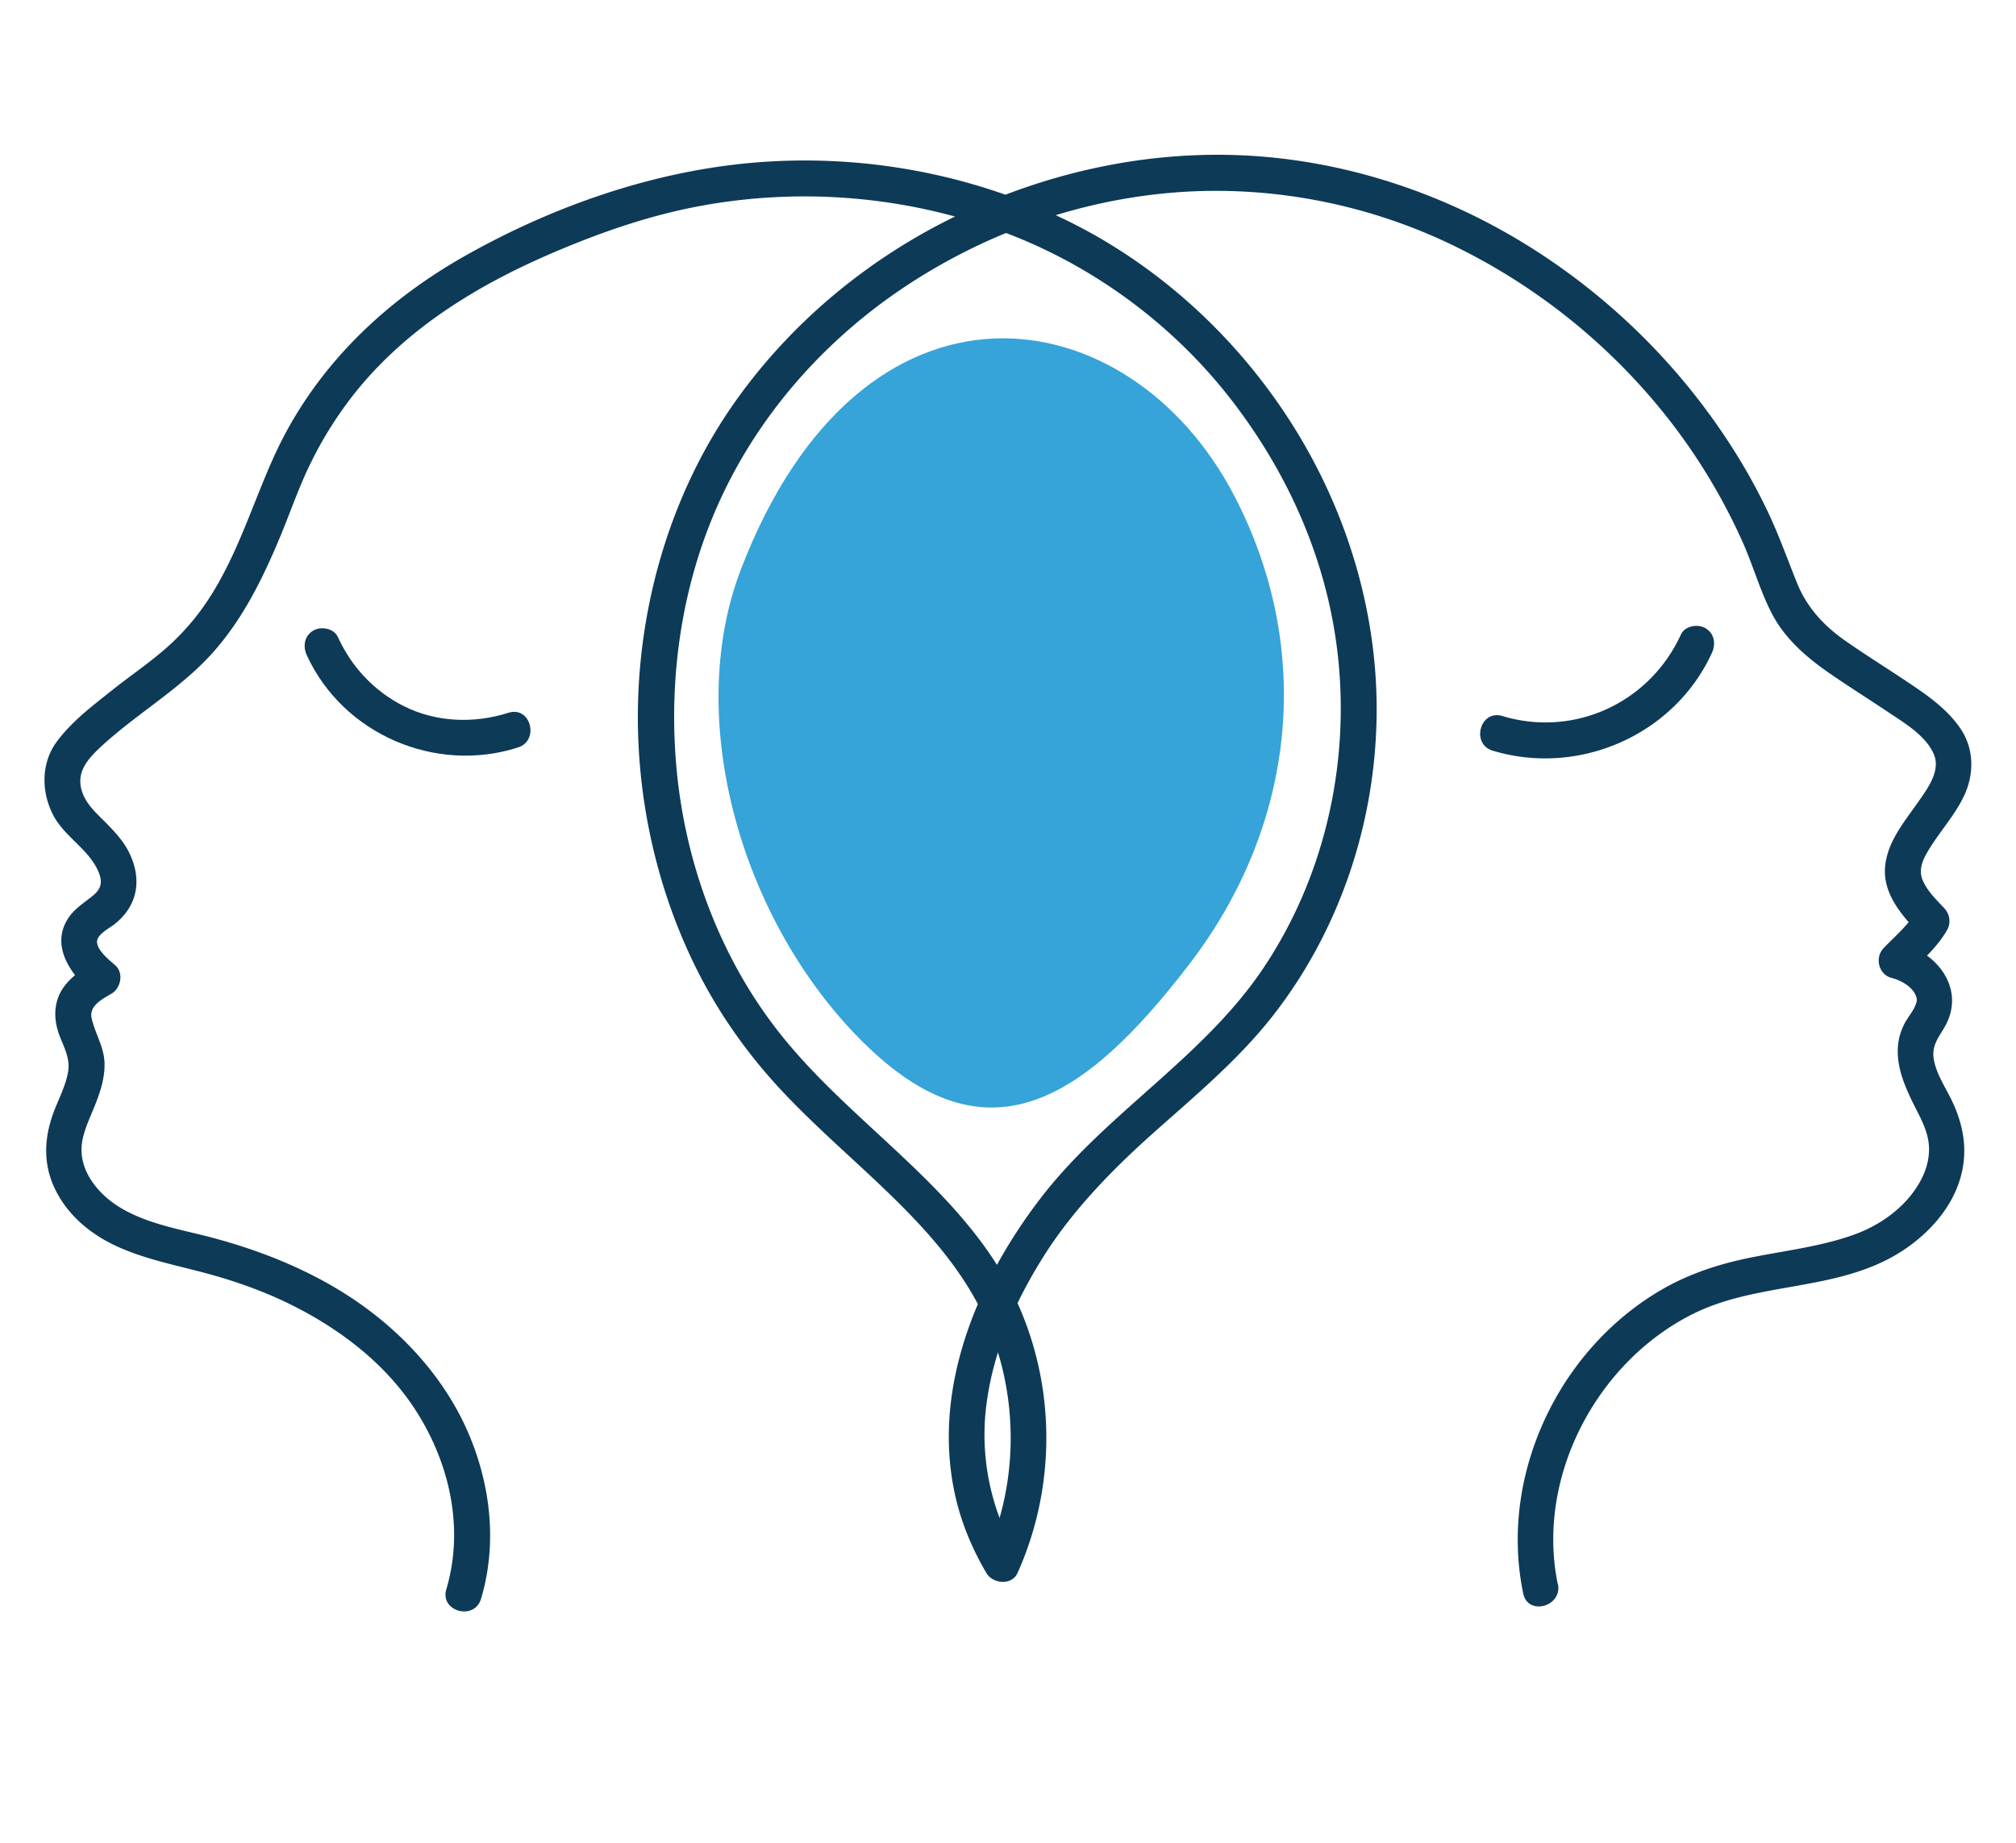 <svg xmlns="http://www.w3.org/2000/svg" width="140" height="128" fill="none"><path fill="#36A3D9" d="M59.97 72.43c-8.53-8.435-12.49-22.5-8.53-32.85 8.385-21.915 26.95-19.205 34.27-5.15 5.59 10.735 4.265 22.895-3.09 32.505-7.355 9.61-14.12 13.925-22.65 5.49v.005z"/><path fill="#0D3A57" d="M108.18 110.04c-1.535-7.42 2.69-15.44 9.4-18.78 4.25-2.115 9.3-1.605 13.53-3.795 1.895-.98 3.67-2.57 4.6-4.52 1.025-2.16.87-4.305-.135-6.435-.46-.975-1.155-1.955-1.3-3.05-.13-1.01.55-1.61.945-2.46 1.14-2.485-.77-4.855-3.19-5.465l.55 2.09c.93-.95 1.97-1.855 2.635-3.025.28-.495.19-1.105-.195-1.515-.54-.575-1.17-1.18-1.49-1.92-.28-.64-.085-1.255.22-1.805.78-1.42 1.945-2.605 2.64-4.075.695-1.47.73-3.23-.245-4.675-.92-1.36-2.3-2.315-3.645-3.215-1.455-.975-2.945-1.9-4.38-2.905s-2.635-2.28-3.32-3.98c-.685-1.7-1.27-3.355-2.045-4.985a41.03 41.03 0 0 0-2.47-4.445 45.14 45.14 0 0 0-14.46-14.185c-5.81-3.555-12.51-5.75-19.35-6.095-6.84-.345-13.67 1.16-19.82 4.08C60.49 17.81 55.06 22.265 51.1 27.835c-3.96 5.57-6.215 12.325-6.705 19.17-.49 6.845.83 13.875 3.86 20.065 1.52 3.105 3.51 5.96 5.855 8.5 2.495 2.7 5.32 5.065 7.94 7.635 2.62 2.57 4.99 5.29 6.465 8.625 1.49 3.36 1.985 7.215 1.48 10.85a19.714 19.714 0 0 1-1.51 5.325h2.16a16.422 16.422 0 0 1-2.115-10.65c.515-3.715 2.06-7.135 4.04-10.24 1.98-3.105 4.685-5.89 7.53-8.425 2.845-2.535 5.845-5.03 8.235-8.06 4.705-5.985 7.21-13.52 7.265-21.115.055-7.12-2.125-14.18-5.95-20.17-3.83-6-9.275-10.985-15.695-14.095-6.905-3.345-14.75-4.67-22.375-3.88-6.72.7-13.365 3.065-19.245 6.38-5.88 3.315-10.66 8.015-13.39 14.14-1.415 3.175-2.43 6.51-4.295 9.47a16.727 16.727 0 0 1-2.75 3.33c-1.255 1.17-2.7 2.13-4.04 3.195-1.34 1.065-2.91 2.235-3.955 3.685-1.045 1.45-1.05 3.415-.215 5.04.79 1.535 2.57 2.425 3.185 4.035.27.71.105 1.14-.455 1.595-.63.505-1.31.92-1.74 1.63-1.115 1.84.18 3.72 1.555 4.955l.255-1.965c-.83.49-1.67 1.06-2.19 1.895-.59.955-.57 2.1-.185 3.13.31.835.765 1.6.62 2.52-.145.92-.595 1.795-.935 2.655-.755 1.915-.86 3.825.1 5.69.96 1.865 2.63 3.14 4.47 3.935 2.03.88 4.2 1.265 6.32 1.86 1.875.525 3.715 1.19 5.46 2.05 3.505 1.73 6.735 4.2 8.83 7.545 2.275 3.625 3.255 8.085 2.015 12.25-.46 1.545 1.95 2.205 2.41.665 1.13-3.79.68-7.845-.855-11.455-1.535-3.61-4.255-6.71-7.505-9.01S17.95 86.76 14.07 85.8c-1.98-.49-4.065-.89-5.82-1.98-1.365-.85-2.62-2.325-2.59-4.015.02-.985.49-1.935.855-2.835.4-.975.76-1.995.745-3.065-.015-1.18-.645-2.065-.895-3.175-.2-.87.745-1.335 1.385-1.715.64-.38.86-1.42.255-1.965-.4-.355-1.295-1.045-1.265-1.665.025-.49.85-.91 1.19-1.175 1.655-1.285 1.95-3.155 1.03-5.005-.4-.805-1.025-1.47-1.65-2.1-.545-.55-1.17-1.105-1.495-1.825-.67-1.485.175-2.48 1.255-3.47 2.465-2.265 5.465-3.97 7.705-6.475 2.12-2.375 3.5-5.215 4.715-8.135.675-1.63 1.245-3.305 2.015-4.89a26.538 26.538 0 0 1 2.59-4.295c1.8-2.445 4.09-4.555 6.585-6.28 2.495-1.725 5.115-3.07 7.85-4.235 3.005-1.28 6.11-2.375 9.315-3.04a39.8 39.8 0 0 1 21.67 1.595c6.435 2.36 12.165 6.625 16.29 12.105s6.69 11.775 7.205 18.47c.555 7.205-1.23 14.56-5.255 20.585-4.2 6.285-11.01 10.125-15.565 16.11-4.415 5.79-7.52 13.3-5.835 20.65.425 1.86 1.18 3.65 2.145 5.29.435.745 1.76.885 2.16 0 3.175-7.07 2.565-15.475-1.77-21.935-4.055-6.035-10.37-9.98-14.825-15.665-4.04-5.15-6.435-11.59-7.065-18.085-.64-6.575.375-13.37 3.24-19.35 2.845-5.94 7.415-10.94 12.92-14.525 5.505-3.585 11.83-5.805 18.345-6.33 6.515-.525 13.165.71 19.115 3.53a42.663 42.663 0 0 1 15.335 12.31 41.118 41.118 0 0 1 5.06 8.435c.745 1.66 1.225 3.45 2.08 5.06.855 1.61 2.27 2.875 3.775 3.93 1.41.985 2.875 1.9 4.3 2.855 1.11.745 2.53 1.58 3.105 2.85.53 1.165-.39 2.395-1.105 3.415-.955 1.365-2.11 2.725-2.26 4.45-.165 1.87 1.155 3.365 2.35 4.63l-.195-1.515c-.495.865-1.42 1.67-2.245 2.515-.645.66-.375 1.855.55 2.09.695.175 1.455.65 1.675 1.23.09.245.105.35-.045.705-.17.41-.485.765-.7 1.155-1.115 2.055-.205 4.13.765 6.025.43.84.87 1.715.895 2.68.02.9-.255 1.745-.715 2.515-.995 1.675-2.71 2.885-4.52 3.53-2.32.83-4.79 1.1-7.19 1.59-2.1.425-4.13 1.08-6 2.14-3.38 1.915-6.155 4.92-7.91 8.375-2.01 3.95-2.75 8.45-1.845 12.81.325 1.575 2.735.91 2.41-.665l-.01.02z"/><path fill="#0D3A57" d="M103.67 52.145c5.985 1.805 12.605-1.09 15.215-6.8.28-.615.175-1.345-.45-1.71-.54-.315-1.43-.17-1.71.45-2.165 4.725-7.39 7.16-12.395 5.65-1.545-.465-2.205 1.945-.665 2.41h.005zm-71.665-.065c-1.455 0-2.91-.3-4.265-.905-2.63-1.17-4.86-3.48-6.115-6.33a.637.637 0 0 1 1.165-.515c1.13 2.565 3.12 4.635 5.465 5.68a9.228 9.228 0 0 0 7.34.065.637.637 0 0 1 .835.335.641.641 0 0 1-.335.835c-1.305.555-2.7.83-4.095.83l.005.005z"/><path fill="#0D3A57" d="M21.305 45.51C23.82 51 30.24 53.76 35.97 51.92c1.525-.49.875-2.905-.665-2.41-2.39.765-5.045.665-7.3-.48-2.035-1.035-3.595-2.71-4.54-4.78-.28-.615-1.17-.765-1.71-.45-.63.37-.73 1.095-.45 1.71z"/></svg>